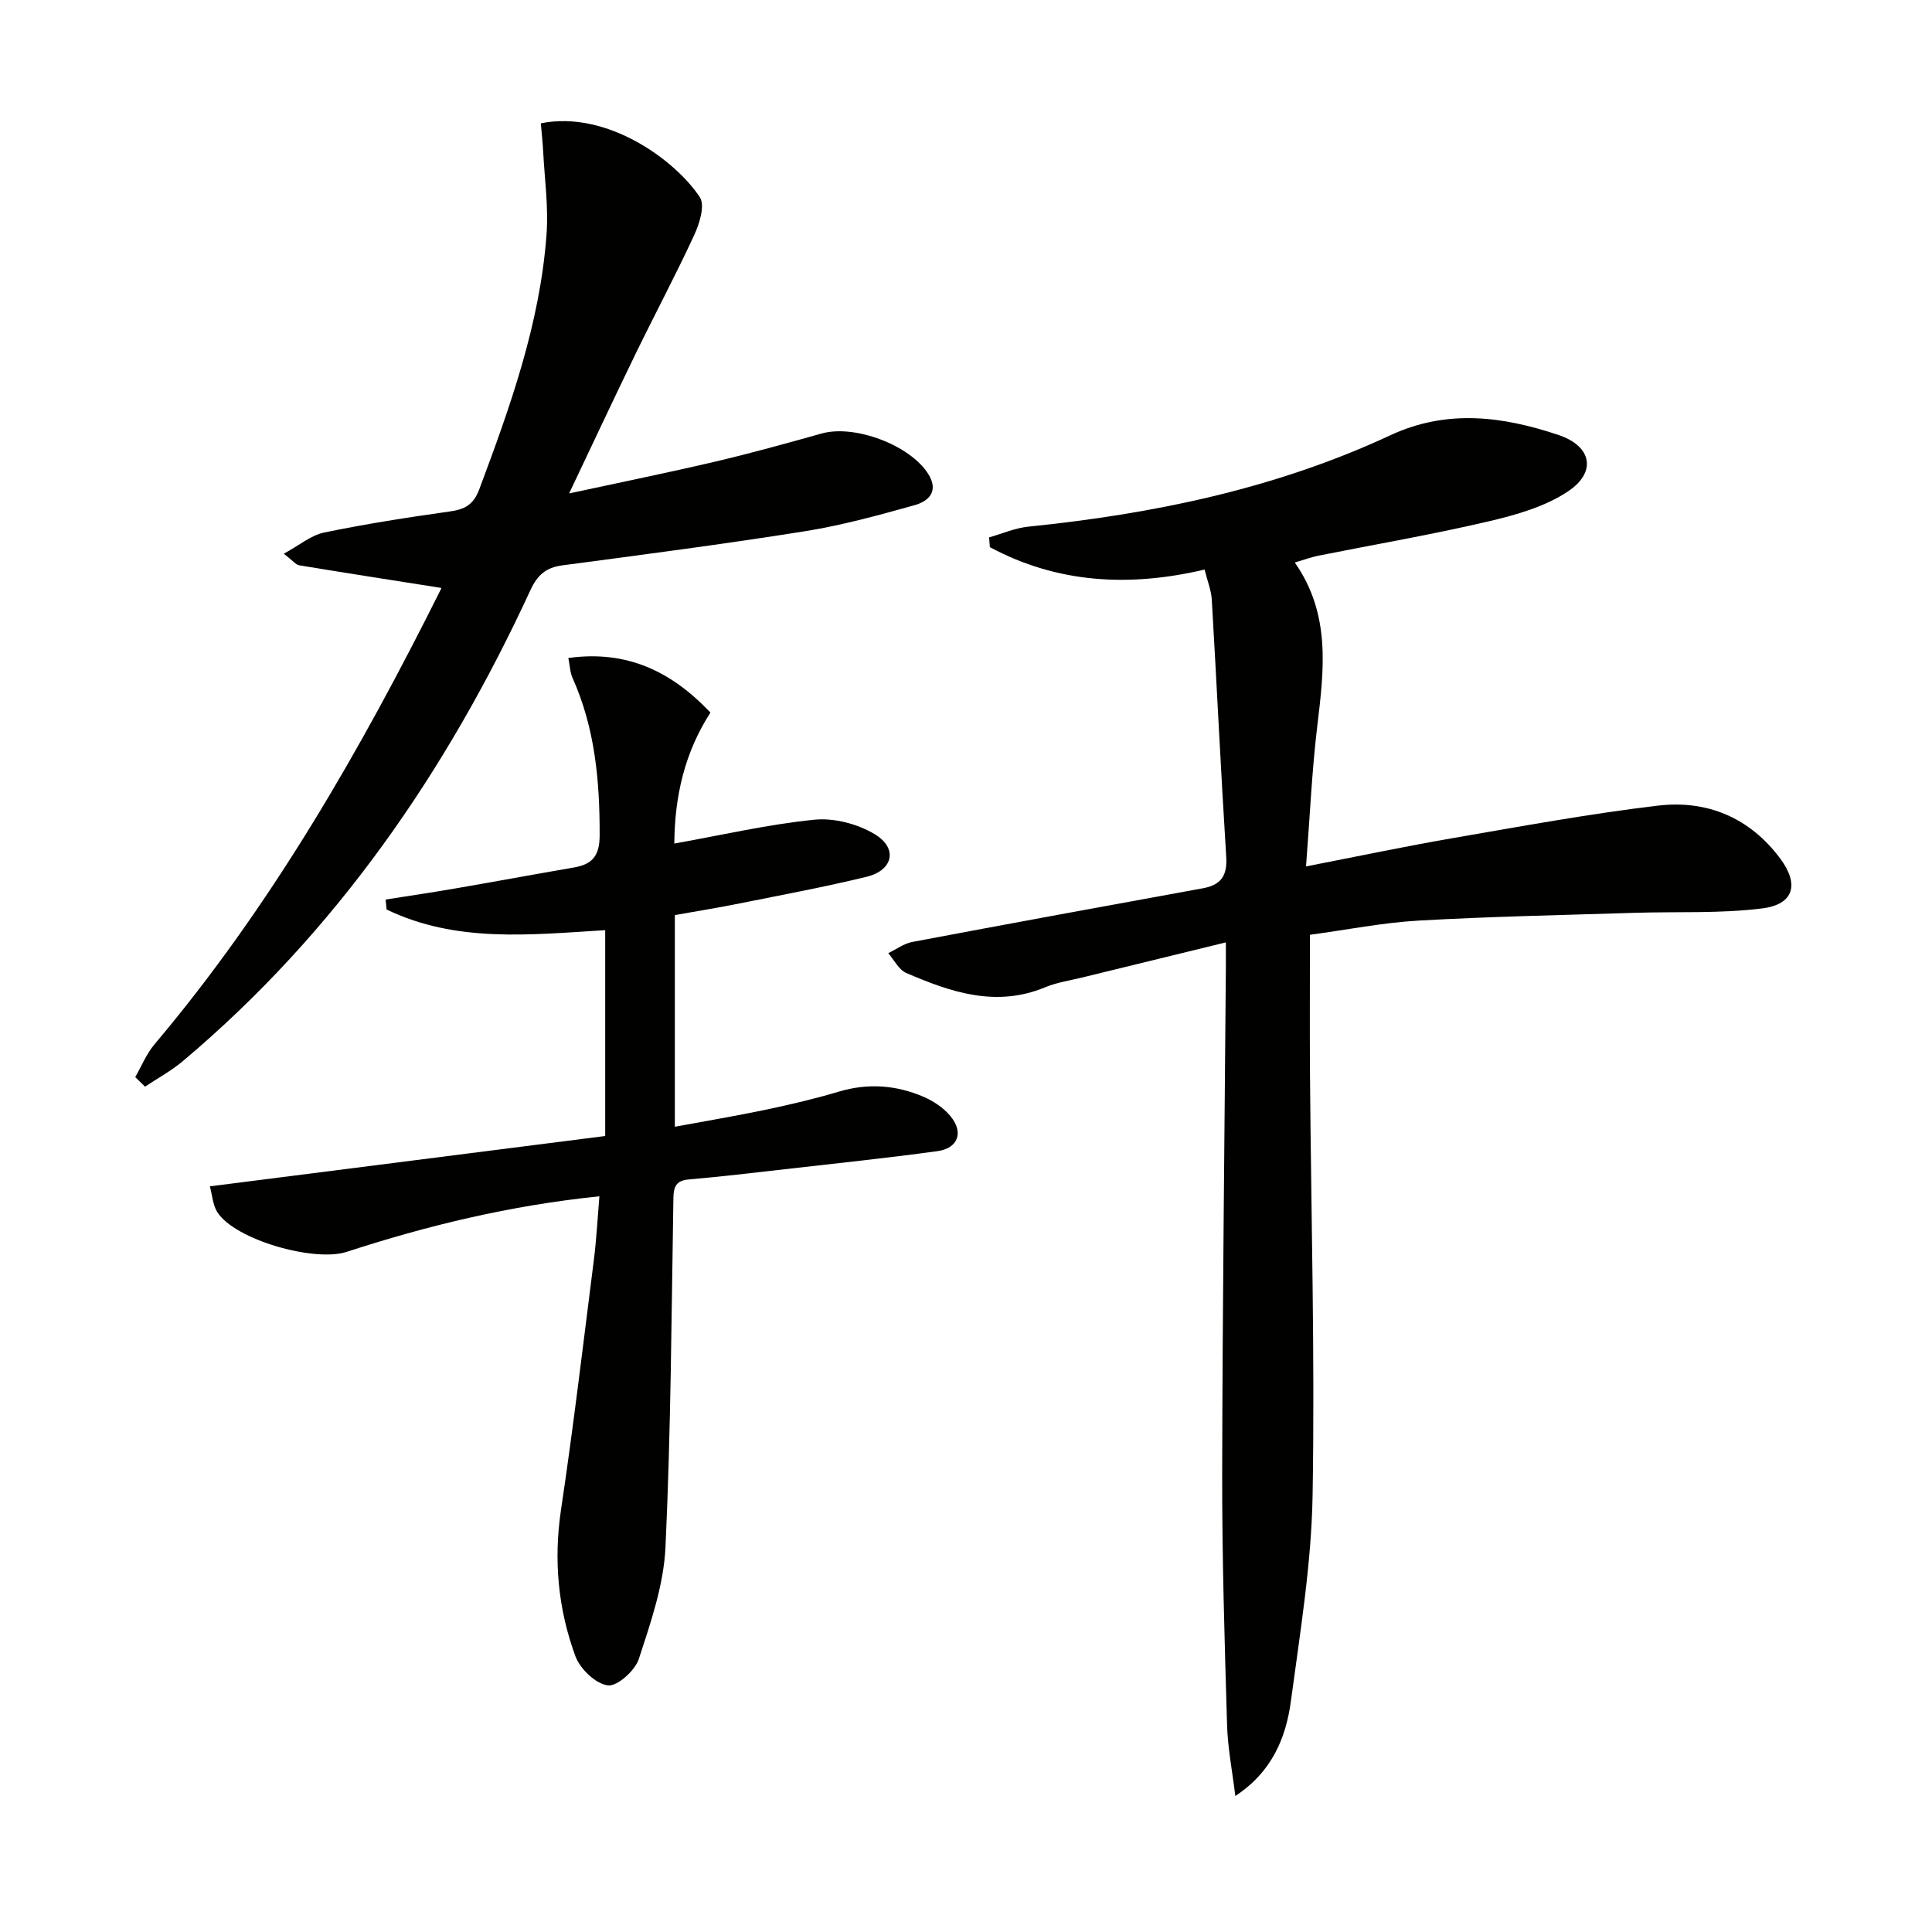 <svg enable-background="new 0 0 400 400" viewBox="0 0 400 400" xmlns="http://www.w3.org/2000/svg"><g fill="#010100"><path d="m204.78 111.26c2.7-.76 5.36-1.94 8.11-2.22 25.92-2.64 51.21-7.86 74.96-18.92 11.75-5.47 23.29-3.92 34.8-.07 6.89 2.3 8 7.66 2 11.68-4.78 3.19-10.8 4.89-16.52 6.23-11.62 2.72-23.41 4.74-35.13 7.08-1.56.31-3.07.88-4.93 1.42 7.52 10.74 6.05 22.26 4.65 33.92-1.12 9.37-1.53 18.82-2.32 29 10.86-2.11 20.69-4.19 30.57-5.89 14.06-2.42 28.11-5.01 42.26-6.69 10.19-1.22 19.05 2.49 25.35 10.96 3.99 5.36 2.82 9.5-3.77 10.32-8.68 1.09-17.56.63-26.35.91-14.93.47-29.86.76-44.77 1.61-7.42.42-14.77 1.9-22.48 2.94 0 9.88-.06 19.49.01 29.1.23 28.97 1.03 57.96.54 86.92-.24 14.21-2.59 28.41-4.48 42.55-1.02 7.69-3.94 14.75-11.52 19.73-.61-5.07-1.57-9.89-1.71-14.73-.51-17.3-1.04-34.62-1.01-51.93.06-34.81.49-69.61.76-104.42.01-1.64 0-3.29 0-5.65-10.26 2.51-20 4.88-29.74 7.27-2.58.63-5.26 1.02-7.69 2.03-10.16 4.22-19.53 1.01-28.75-2.97-1.54-.67-2.5-2.7-3.72-4.1 1.66-.79 3.24-1.99 4.98-2.32 20.04-3.78 40.09-7.46 60.15-11.11 3.74-.68 5.09-2.57 4.85-6.49-1.12-17.74-1.95-35.5-2.99-53.24-.11-1.93-.89-3.82-1.49-6.26-15.62 3.68-30.51 2.85-44.46-4.64-.04-.67-.1-1.35-.16-2.02z"/><path d="m124.1 247.68c-18.53 1.91-35.59 6.05-52.34 11.51-6.62 2.16-23.05-2.46-26.75-8.2-.96-1.5-1.06-3.56-1.56-5.37 27.69-3.53 54.67-6.96 81.85-10.42 0-14.57 0-28.48 0-42.62-15.52.95-30.89 2.67-45.26-4.28-.07-.69-.14-1.38-.2-2.06 4.82-.76 9.65-1.47 14.45-2.3 8.17-1.41 16.33-2.92 24.5-4.33 3.8-.65 5.35-2.36 5.36-6.64.03-11.26-.95-22.22-5.62-32.63-.51-1.14-.54-2.51-.86-4.11 12.13-1.68 21.37 2.79 29.42 11.3-5.32 8.24-7.41 17.27-7.48 27.12 9.86-1.76 19.37-3.97 29-4.94 4.09-.41 9 .88 12.54 3.03 4.79 2.92 3.75 7.45-1.73 8.79-8.69 2.11-17.5 3.75-26.27 5.51-4.37.88-8.78 1.59-13.43 2.42v43.82c6.47-1.2 12.76-2.25 18.99-3.56 5.02-1.06 10.04-2.24 14.96-3.71 6.03-1.8 11.87-1.36 17.52 1.06 2.06.88 4.15 2.28 5.57 3.99 2.82 3.38 1.62 6.68-2.71 7.28-10.51 1.43-21.06 2.54-31.6 3.74-6.6.75-13.2 1.54-19.82 2.11-2.65.23-3.17 1.46-3.21 3.89-.4 24.09-.52 48.2-1.64 72.25-.36 7.8-3.05 15.59-5.51 23.12-.79 2.43-4.47 5.74-6.43 5.49-2.5-.31-5.73-3.4-6.7-6.02-3.59-9.75-4.55-19.86-2.99-30.33 2.57-17.22 4.62-34.52 6.81-51.8.52-4.1.73-8.21 1.14-13.11z"/><path d="m28 223c1.31-2.28 2.32-4.81 3.99-6.79 24.19-28.66 42.66-60.9 59.33-94.29.07-.13.01-.33.01-.2-9.83-1.55-19.61-3.07-29.38-4.68-.71-.12-1.3-.94-3.19-2.4 3.2-1.74 5.61-3.81 8.33-4.38 8.6-1.78 17.3-3.14 26-4.36 3.13-.44 4.93-1.37 6.14-4.6 6.4-17.1 12.56-34.3 13.92-52.7.43-5.73-.4-11.56-.7-17.34-.1-1.93-.32-3.86-.48-5.73 13.88-2.79 28.09 7.88 32.93 15.32 1.09 1.68-.07 5.44-1.16 7.79-3.83 8.3-8.14 16.37-12.14 24.6-4.55 9.36-8.96 18.8-13.77 28.92 10.54-2.28 20.42-4.28 30.22-6.58 7.42-1.74 14.77-3.79 22.11-5.84 6.83-1.9 18.37 2.46 22.06 8.45 2.22 3.61-.03 5.61-2.89 6.41-7.49 2.09-15.03 4.17-22.69 5.39-16.71 2.66-33.49 4.84-50.27 7.07-3.35.45-5.12 2.03-6.54 5.1-17.29 37.44-40.2 70.79-71.98 97.54-2.39 2.01-5.2 3.53-7.82 5.28-.67-.66-1.35-1.32-2.03-1.98z"/></g></svg>